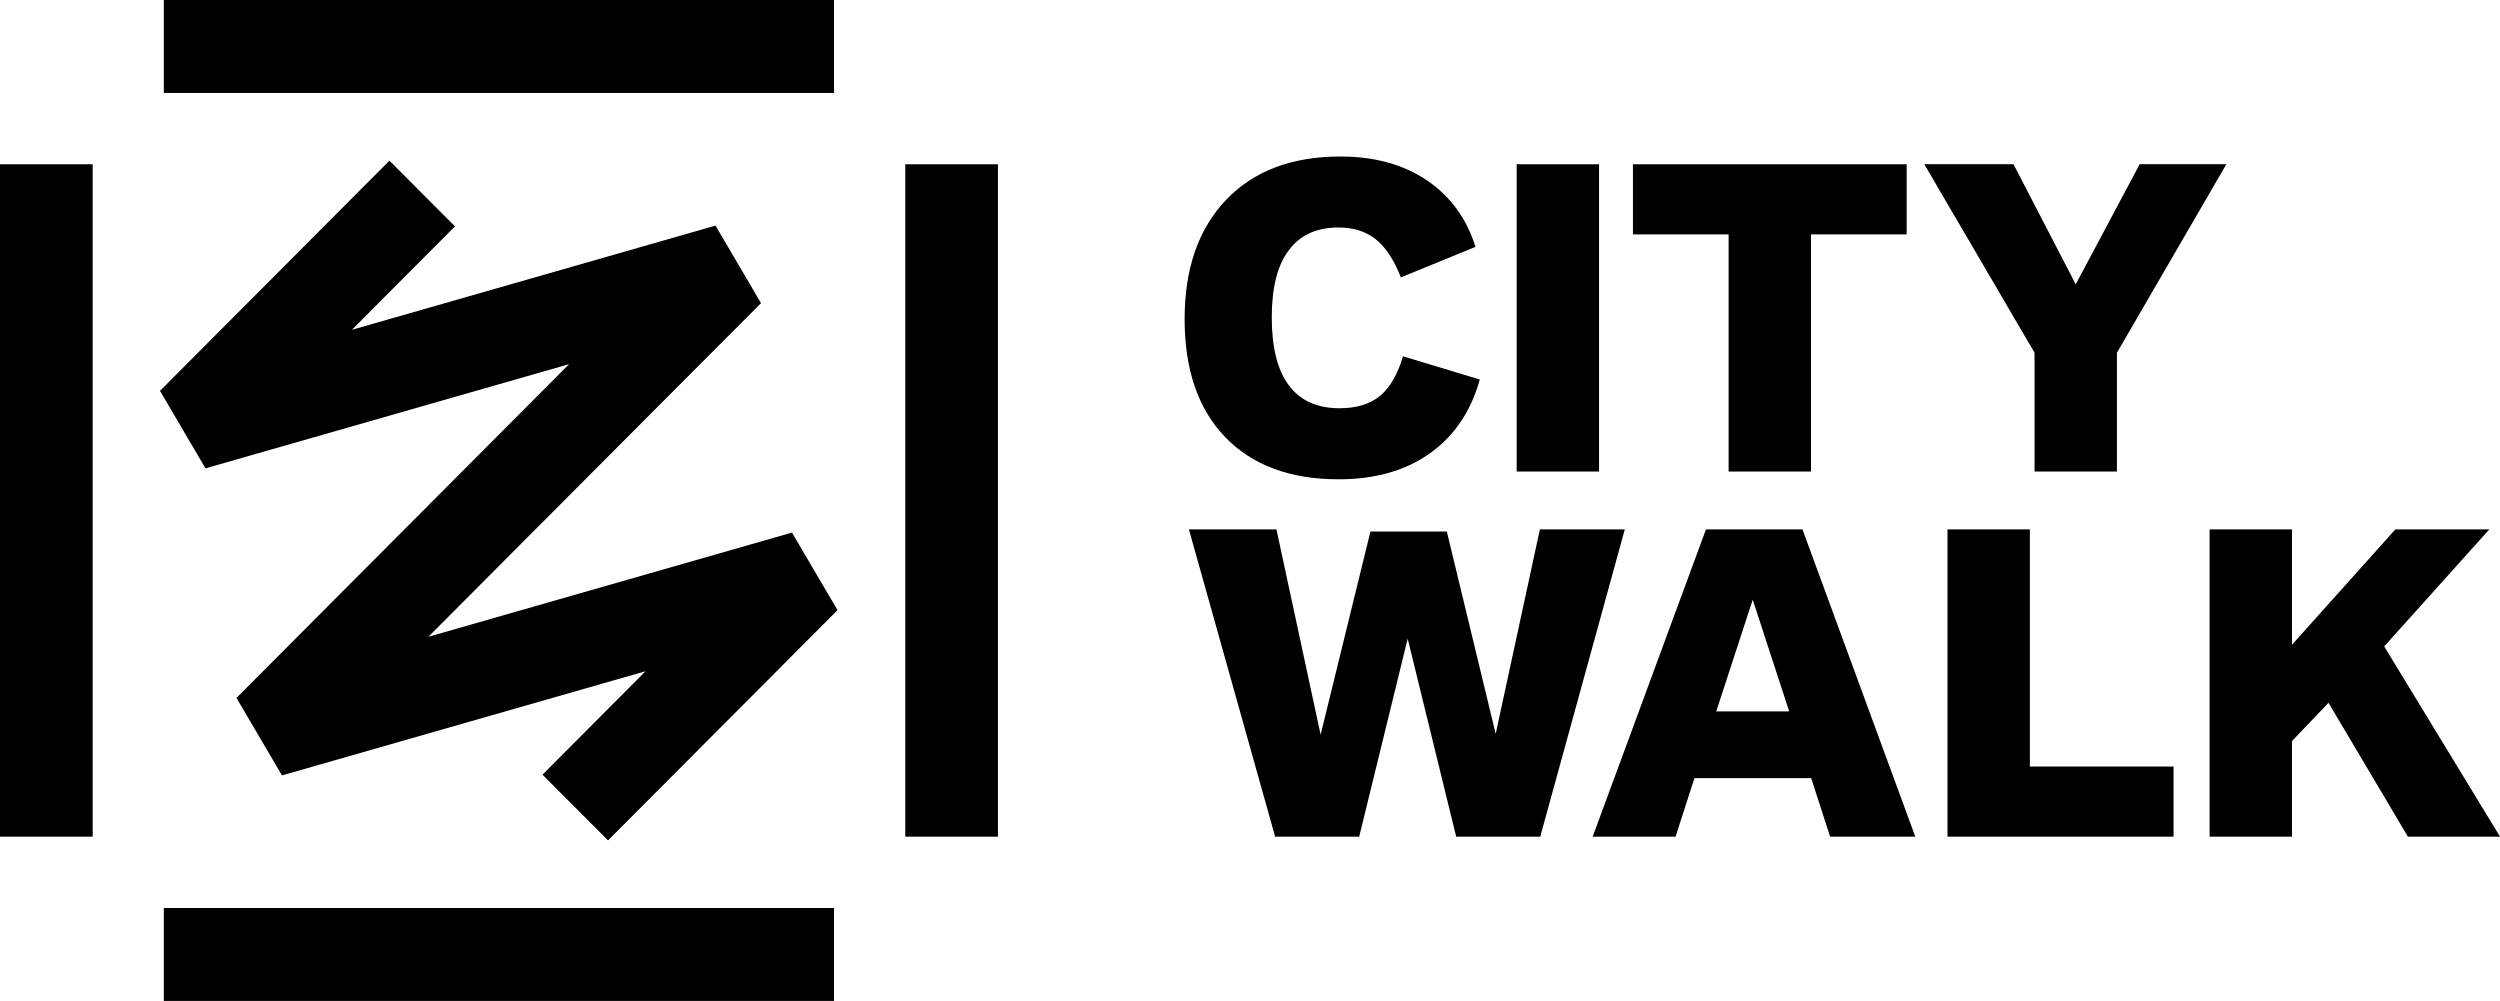 <?xml version="1.0" encoding="utf-8"?>
<svg xmlns="http://www.w3.org/2000/svg" id="Layer_2" viewBox="0 0 267.05 106.92">
  <g data-name="Layer_2" id="Layer_2-2">
    <g id="Layer_1-2">
      <path d="M0,89.37V17.55h9.9v71.82H0ZM17.5,9.93h71.59V0H17.5v9.93ZM96.7,17.55v71.82h9.9V17.55h-9.9ZM89.1,96.99H17.5v9.93h71.59v-9.93h.01ZM89.46,65.17l-4.86-8.28-38.84,11.13,35.53-35.64-4.86-8.28-38.84,11.13,11.01-11.05-7-7.02-24.51,24.59,4.86,8.28,38.84-11.13-35.53,35.65,4.86,8.28,38.84-11.13-11.01,11.05,7,7.02,24.51-24.59h0ZM149.87,38.05c-.58,1.96-1.41,3.38-2.47,4.25-1.07.87-2.51,1.31-4.31,1.31-2.38,0-4.19-.81-5.41-2.44-1.22-1.62-1.83-4.05-1.83-7.26s.6-5.55,1.81-7.17c1.21-1.62,2.97-2.44,5.29-2.44,1.62,0,2.96.42,4.01,1.26,1.05.84,1.95,2.2,2.68,4.07l7.97-3.26c-.95-3.03-2.67-5.4-5.18-7.1s-5.59-2.55-9.26-2.55c-5.19,0-9.27,1.55-12.21,4.64-2.95,3.1-4.42,7.34-4.42,12.73s1.44,9.59,4.33,12.6c2.89,3,6.93,4.51,12.12,4.51,3.91,0,7.16-.93,9.76-2.78,2.6-1.85,4.37-4.48,5.32-7.88l-8.2-2.48h0ZM162.01,50.37h8.8V17.55h-8.8v32.82ZM184.65,50.37h8.8v-25.33h10.22v-7.49h-29.24v7.49h10.22v25.33ZM217.33,50.37h8.8v-12.69l11.69-20.14h-9.26l-6.83,12.83-6.65-12.83h-9.53l11.78,20.14v12.69h0ZM155.55,89.37h8.98l9.03-32.82h-9.07l-4.72,21.84-5.22-21.61h-8.16l-5.32,21.7-4.72-21.93h-9.35l9.21,32.82h8.98l5.18-21.15,5.18,21.15h0ZM195.47,89.37h9.12l-12.05-32.82h-10.31l-12.1,32.82h8.85l2.02-6.25h12.47l2.02,6.25h-.02ZM187.22,64.04l3.9,11.95h-7.79l3.9-11.95h0ZM208.03,89.37h24.15v-7.49h-15.35v-25.33h-8.8v32.82h0ZM257.2,89.37h9.85l-12.37-20.32,11.23-12.5h-10.04l-11.04,12.32v-12.32h-8.8v32.82h8.8v-10.21l3.9-4.09,8.48,14.3h-.01Z"/>
    </g>
  </g>
</svg>